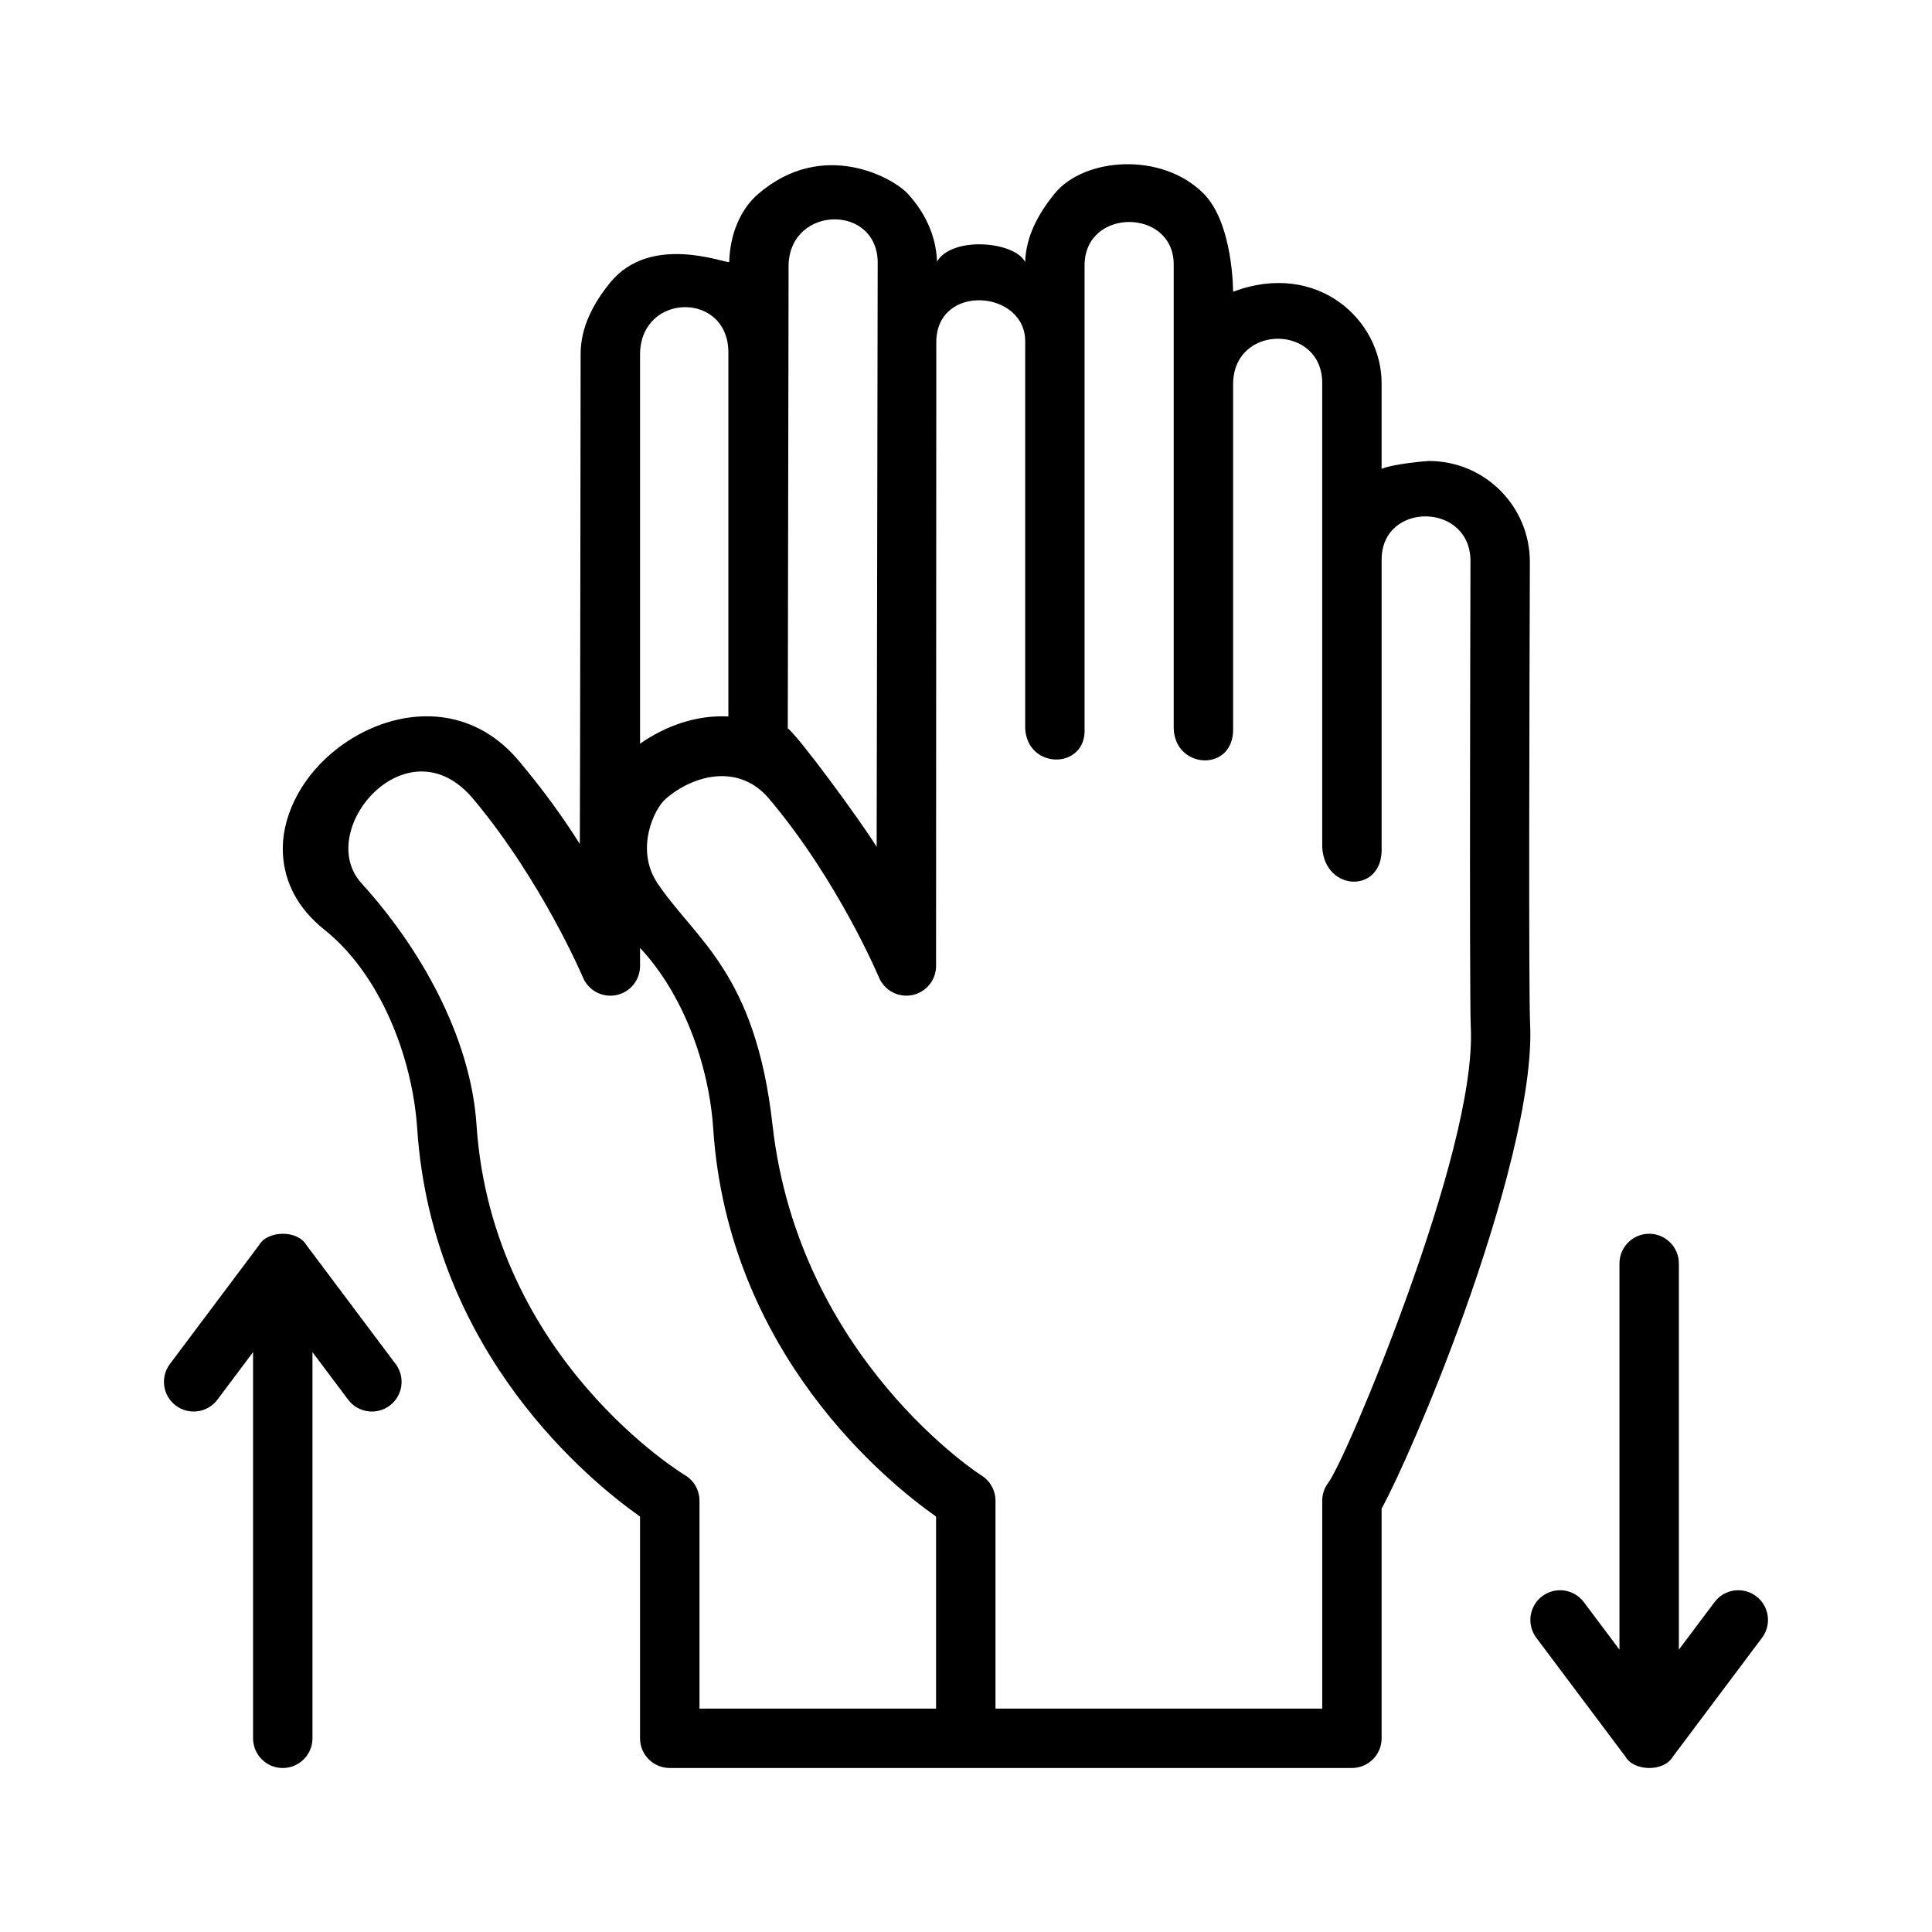 <?xml version="1.0" encoding="UTF-8"?>
<!-- Uploaded to: ICON Repo, www.iconrepo.com, Generator: ICON Repo Mixer Tools -->
<svg fill="#000000" width="800px" height="800px" version="1.1" viewBox="144 144 512 512" xmlns="http://www.w3.org/2000/svg">
 <path d="m297.66 367.68c0.062-1.258 0.211-129.88 0.211-129.88 0-7.086 3.352-13.406 7.832-18.902 10.699-13.137 30.34-5.102 31.543-5.465 0.191-6.816 2.606-13.719 7.816-18.152 17.105-14.562 35.574-4.172 39.449 0 4.621 4.977 7.586 11.258 7.809 18.035 4-6.785 20.52-5.391 23.363 0.117 0.195-6.816 3.504-12.852 7.824-18.152 7.746-9.508 28.309-11.16 39.438 0 7.898 7.914 7.836 26.027 7.836 26.027 22.27-8.359 39.438 7.438 39.359 24.363v22.594c3.141-1.348 11.793-2.094 12.555-2.094 14.77 0 26.734 11.965 26.734 26.754-0.125 36.52-0.348 114.21 0.062 122.42 0.914 18.336-7.723 49.375-17.516 76.66-8.422 23.488-17.672 44.184-21.836 51.805v60.859c0 4.344-3.527 7.871-7.871 7.871h-180.78c-4.348 0-7.875-3.527-7.875-7.871v-58.766c-13.035-9.18-55.094-43.234-59.047-102.77-1.289-19.34-9.988-41.09-24.574-52.727-7.332-5.848-10.52-12.801-10.992-19.719-0.668-9.77 4.449-19.887 12.801-27.016 13.723-11.707 35.25-15.148 49.602 1.855 6.164 7.305 11.777 14.996 16.258 22.152zm-85.02 106.31c2.133-3.852 10.102-4.219 12.594 0l23.617 31.488c2.606 3.481 1.906 8.414-1.574 11.02-3.481 2.606-8.414 1.906-11.02-1.574l-9.449-12.594v102.34c0 4.344-3.523 7.871-7.871 7.871-4.344 0-7.871-3.527-7.871-7.871v-102.34l-9.445 12.594c-2.606 3.481-7.543 4.18-11.023 1.574-3.477-2.606-4.18-7.539-1.574-11.02zm362.11 135.52c2.133 3.852 10.105 4.227 12.594 0l23.617-31.488c2.606-3.469 1.906-8.406-1.574-11.02-3.473-2.606-8.414-1.898-11.02 1.574l-9.449 12.594v-102.34c0-4.344-3.527-7.871-7.871-7.871s-7.871 3.527-7.871 7.871v102.34l-9.445-12.594c-2.606-3.473-7.543-4.18-11.023-1.574-3.469 2.613-4.18 7.551-1.574 11.02zm-254.27-253.86c-3.215 2.738-8.227 13.539-2.223 22.449 10.109 15.02 25.934 23.57 30.465 63.992 6.945 61.906 55.262 92.852 55.262 92.852 2.371 1.426 3.828 3.984 3.828 6.754v55.105h86.59v-55.105c0-1.715 0.566-3.394 1.605-4.762 2.504-3.301 12.148-25.113 21.16-50.242 9.023-25.156 17.453-53.652 16.605-70.555-0.41-8.266-0.082-123.23-0.082-123.23 0.223-15.805-23.402-16.105-23.543-0.754v76.359c0.551 12.406-15.121 11.957-15.746 0v-122.84c0.168-15.777-23.457-15.965-23.613 0v91.348c0.281 11.695-15.414 10.934-15.746 0v-122.84c0.125-15.004-23.488-15.266-23.617 0v122.84c0.547 10.965-15.184 11.059-15.742 0v-102.34c0.285-13.84-23.555-15.746-23.555 0l-0.062 165.31c0 3.746-2.644 6.973-6.32 7.715-3.676 0.738-7.359-1.215-8.809-4.668 0 0-10.73-25.578-29.117-47.359-7.906-9.367-19.785-6.488-27.34-0.039zm-6.859 39.562v4.789c0 3.746-2.644 6.973-6.32 7.715-3.668 0.738-7.359-1.215-8.809-4.668 0 0-10.801-25.516-29.109-47.359-17.43-20.789-42.305 8.422-29.566 22.41 15.301 16.816 28.895 40.441 30.465 63.992 4.133 62.148 55.258 92.852 55.258 92.852 2.379 1.426 3.828 3.984 3.828 6.754v55.105h62.699v-50.895c-13.035-9.18-55.094-43.234-59.055-102.77-1.117-16.926-7.926-35.699-19.391-47.926zm62.703-26.797 0.273-154.23c0.504-16.176-23.16-15.973-23.613 0l-0.215 122.84c2.527 1.699 18.988 24.031 23.555 31.391zm-39.297-34.539v-96.07c0.359-16.645-23.223-16.445-23.406 0v103.27c6.938-4.828 15.102-7.644 23.406-7.203z" fill-rule="evenodd"/>
</svg>